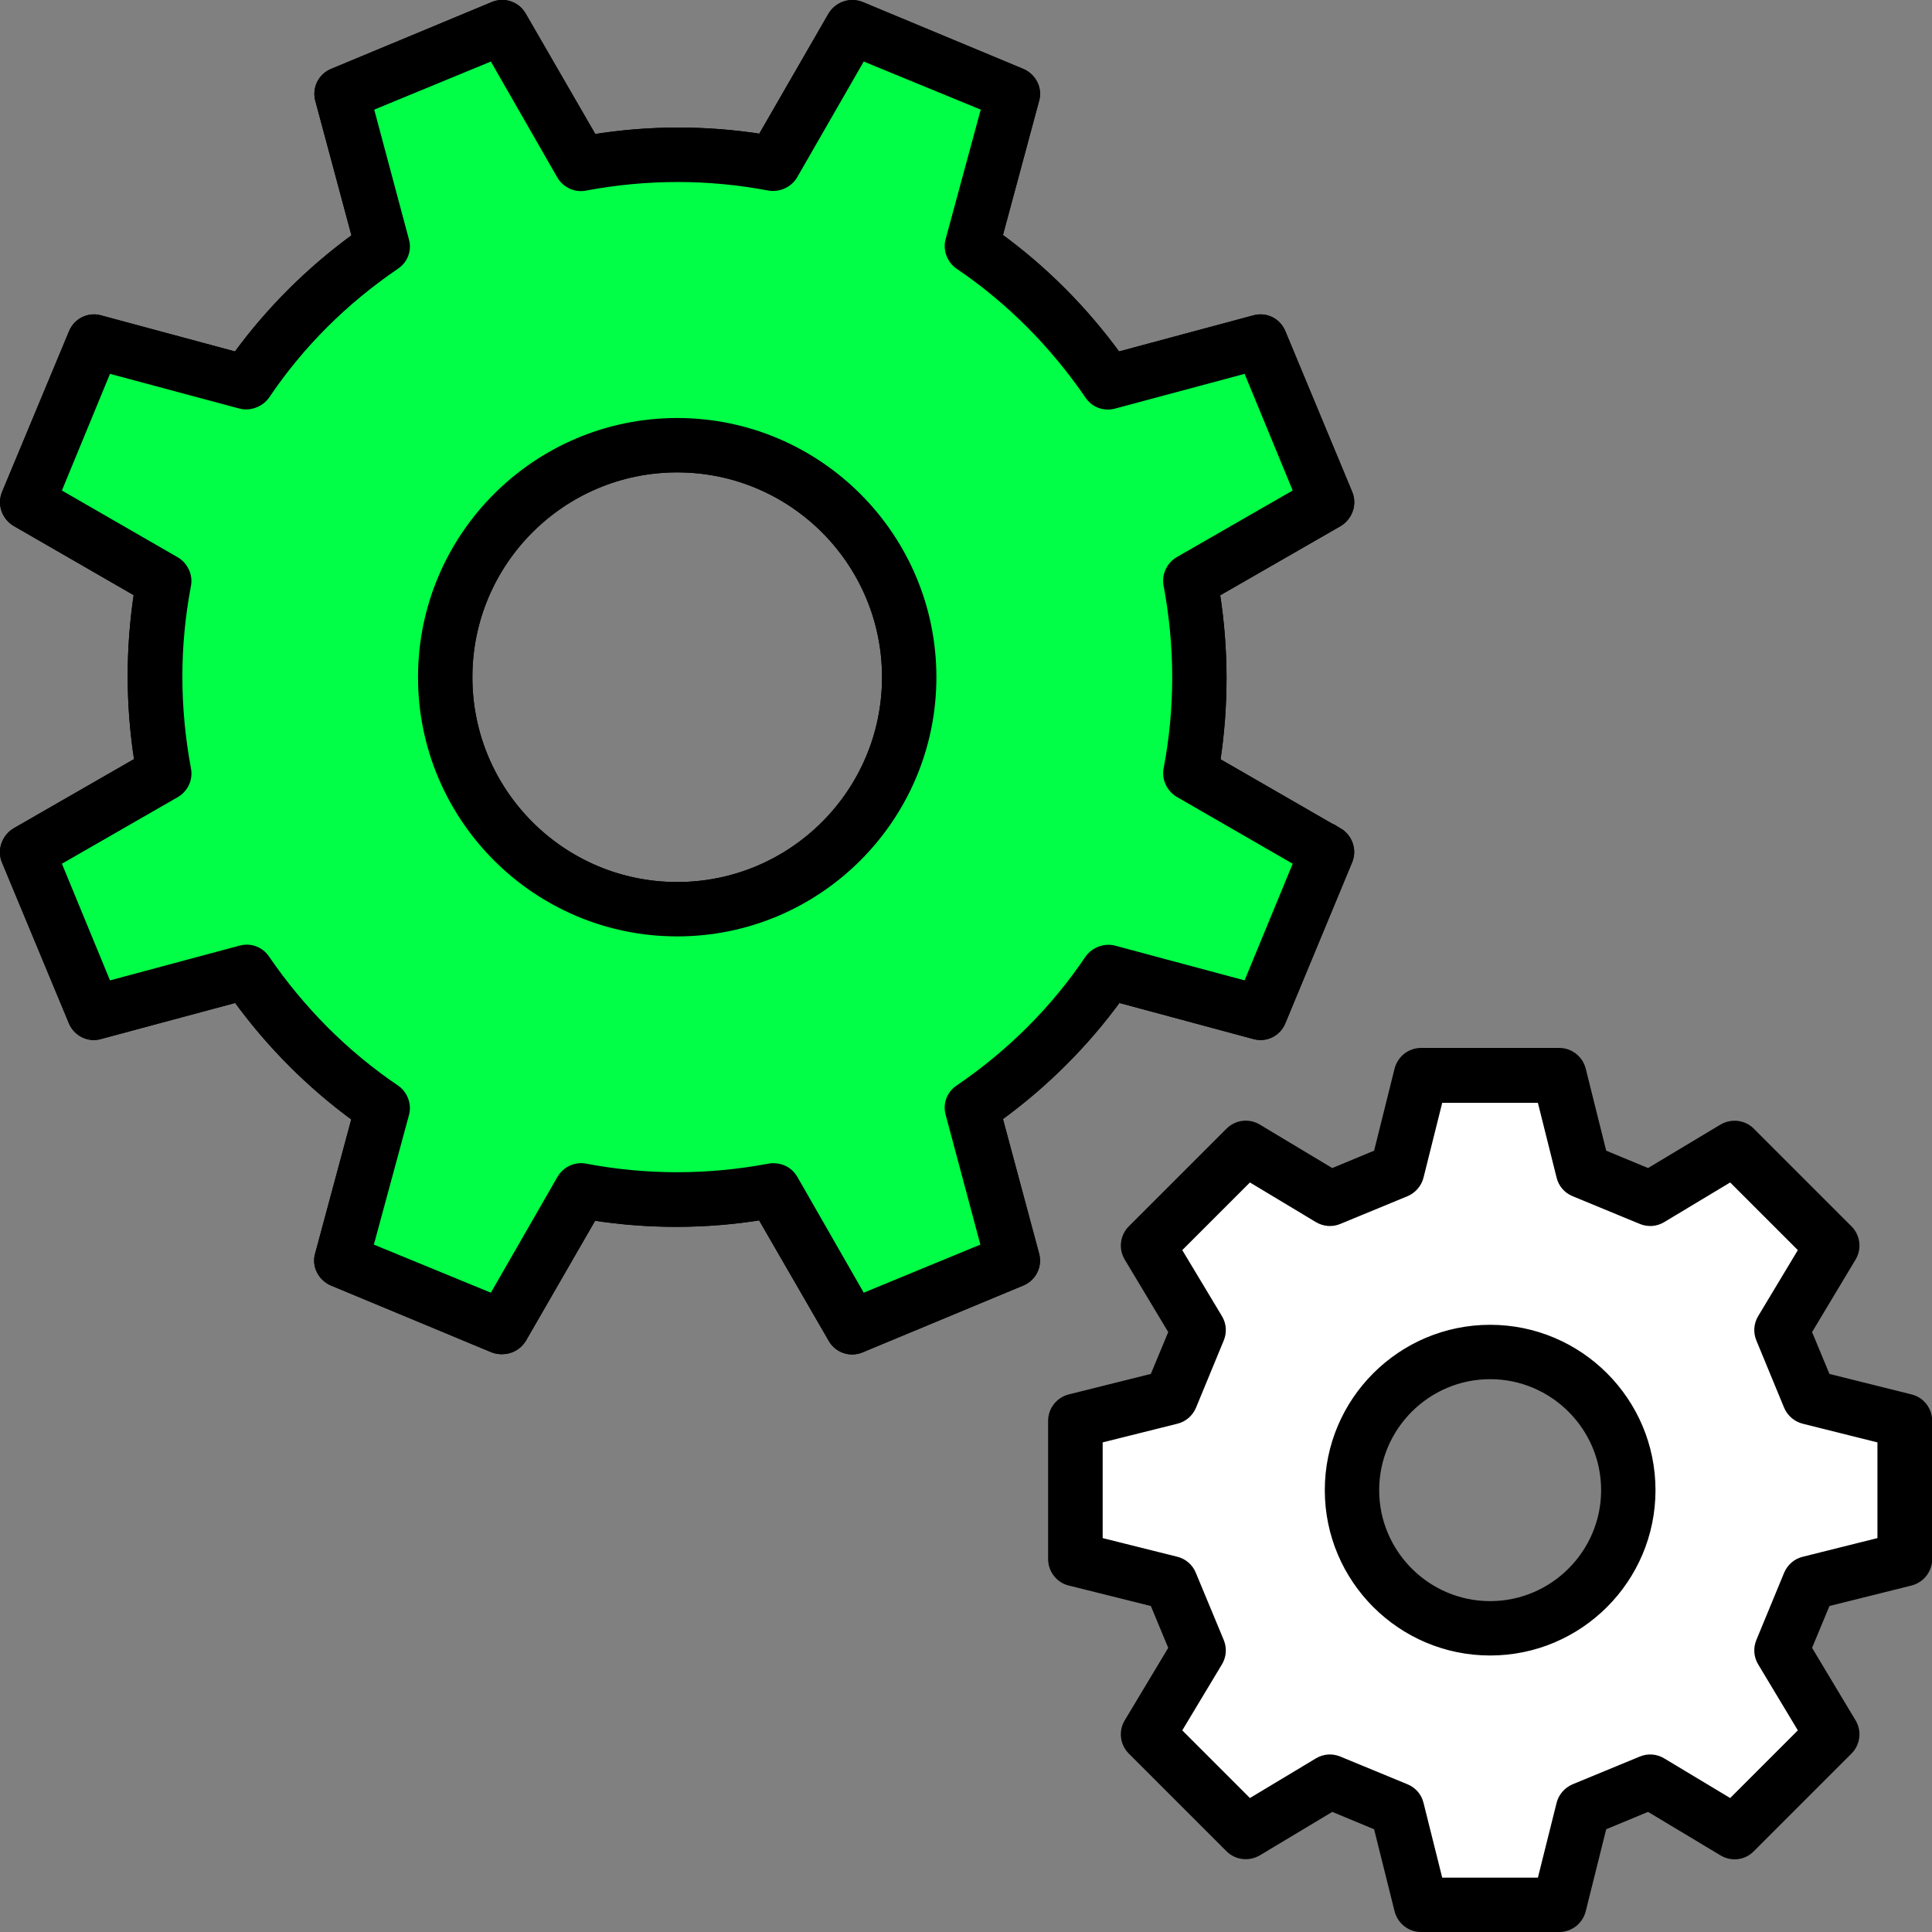 <?xml version="1.0" encoding="UTF-8"?> <svg xmlns="http://www.w3.org/2000/svg" id="Ebene_2" viewBox="0 0 103.76 103.76"><rect x="0" y="0" width="103.76" height="103.76" fill="#808080" stroke="none"/><defs><style> .cls-1 { fill: #00ff46; } .cls-1, .cls-2 { stroke: #000; stroke-miterlimit: 10; stroke-width: .5px; } .cls-3 { fill: #fff; } </style></defs><g id="Ebene_1-2" data-name="Ebene_1"><g><path class="cls-3" d="M101.59,83.34l.42-6.08-4.67-1.42-1.67-5.08,2.25-3.92-4.33-4.58-4.92,3-3-2-2.33-4.67h-1l-5.33.25-1.17,3.83-4.25,2.08-4.92-2.17-3.67,4.25,2.17,4.67-2.17,4.33-4.08,1.08-.33,6.42,4.5,1.17,1.5,4.25-2.5,4.58,5.08,4.58,4-2.42,3.67,1.42,1.92,5.17,6-.08,1.75-4.17,4.17-2.5,3,1.75,3.08-.5,2.25-4.17-1.75-3.33,1.5-4.67,4.83-1.08ZM79.92,87.7c-4.3,0-7.78-3.48-7.78-7.78s3.48-7.78,7.78-7.78,7.78,3.48,7.78,7.78-3.48,7.78-7.78,7.78Z"></path><g><path class="cls-1" d="M71.87,44.71l-6.59-3.8c.46-2.99.46-6.05-.02-9.07l6.61-3.8c.52-.31.76-.97.52-1.53l-3.59-8.63c-.23-.56-.83-.87-1.43-.7l-7.37,1.98c-1.8-2.48-3.96-4.65-6.42-6.44l1.98-7.35c.18-.58-.14-1.2-.7-1.44L46.24.34c-.58-.23-1.22,0-1.53.52l-3.8,6.59c-2.99-.47-6.05-.47-9.07.02l-3.82-6.61c-.29-.52-.93-.76-1.51-.52l-8.63,3.59c-.56.23-.87.84-.7,1.44l1.98,7.37c-2.48,1.8-4.65,3.96-6.44,6.42l-7.35-1.98c-.58-.17-1.2.14-1.43.7L.34,26.52c-.23.56,0,1.2.52,1.51l6.59,3.8c-.46,2.99-.46,6.05.02,9.07l-6.61,3.8c-.52.31-.76.97-.52,1.53l3.59,8.63c.23.56.85.87,1.43.7l7.37-1.98c1.8,2.48,3.96,4.65,6.42,6.44l-1.98,7.35c-.18.58.14,1.2.7,1.44l8.63,3.59c.16.06.31.08.46.08.43,0,.83-.21,1.07-.6l3.8-6.59c2.99.47,6.05.47,9.07-.02l3.82,6.61c.29.52.93.76,1.51.52l8.63-3.59c.56-.23.87-.84.7-1.44l-1.98-7.37c2.48-1.8,4.65-3.96,6.44-6.42l7.35,1.98c.6.17,1.2-.14,1.43-.7l3.59-8.65c.23-.56,0-1.2-.52-1.51ZM47.62,36.37c0,6.21-5.04,11.25-11.25,11.25s-11.25-5.04-11.25-11.25,5.04-11.25,11.25-11.25,11.25,5.04,11.25,11.25Z"></path><path class="cls-2" d="M83.74,103.51h-7.42c-.56,0-1.04-.38-1.18-.92l-1.13-4.53-2.48-1.03-4,2.4c-.48.28-1.09.21-1.48-.18l-5.25-5.25c-.39-.39-.47-1-.18-1.48l2.4-4-1.03-2.48-4.53-1.13c-.54-.13-.92-.62-.92-1.18v-7.42c0-.56.38-1.04.92-1.18l4.53-1.13,1.03-2.48-2.4-4c-.29-.48-.21-1.09.18-1.48l5.25-5.25c.39-.39,1-.47,1.48-.18l4,2.4,2.48-1.03,1.13-4.53c.14-.54.62-.92,1.18-.92h7.42c.56,0,1.04.38,1.18.92l1.13,4.53,2.48,1.03,4-2.4c.48-.28,1.09-.21,1.48.18l5.25,5.25c.39.39.47,1,.18,1.48l-2.4,4,1.03,2.48,4.53,1.13c.54.13.92.62.92,1.18v7.42c0,.56-.38,1.04-.92,1.18l-4.53,1.13-1.03,2.48,2.4,4c.29.48.21,1.09-.18,1.48l-5.25,5.25c-.39.4-1,.47-1.48.18l-4-2.4-2.48,1.03-1.13,4.53c-.14.54-.62.92-1.18.92ZM77.26,101.09h5.53l1.05-4.2c.09-.37.36-.68.71-.83l3.61-1.49c.35-.15.76-.12,1.09.08l3.71,2.23,3.91-3.91-2.23-3.71c-.2-.33-.23-.73-.08-1.09l1.49-3.61c.15-.35.45-.62.83-.71l4.2-1.05v-5.53l-4.2-1.05c-.37-.09-.68-.36-.83-.71l-1.49-3.61c-.15-.36-.12-.76.08-1.09l2.23-3.71-3.91-3.91-3.71,2.23c-.33.2-.73.23-1.09.08l-3.61-1.49c-.36-.15-.62-.45-.71-.83l-1.05-4.2h-5.53l-1.05,4.2c-.09.37-.36.68-.71.83l-3.61,1.49c-.35.15-.76.12-1.09-.08l-3.71-2.23-3.91,3.91,2.23,3.71c.2.33.23.73.08,1.09l-1.49,3.61c-.15.35-.45.62-.83.71l-4.2,1.05v5.53l4.2,1.05c.37.09.68.36.82.71l1.5,3.61c.15.36.12.76-.08,1.09l-2.23,3.71,3.91,3.91,3.71-2.23c.33-.2.73-.23,1.09-.08l3.61,1.49c.36.15.62.45.71.83l1.05,4.2ZM102.3,83.74h.02-.02ZM80.03,88.66c-4.76,0-8.63-3.87-8.63-8.63s3.87-8.63,8.63-8.63,8.63,3.87,8.63,8.63-3.87,8.63-8.63,8.63ZM80.03,73.82c-3.42,0-6.21,2.79-6.21,6.21s2.79,6.21,6.21,6.21,6.21-2.79,6.21-6.21-2.79-6.21-6.21-6.21Z"></path><path class="cls-2" d="M36.37,22.7c-7.54,0-13.67,6.13-13.67,13.67s6.13,13.67,13.67,13.67,13.67-6.13,13.67-13.67-6.13-13.67-13.67-13.67ZM36.37,47.62c-6.21,0-11.25-5.04-11.25-11.25s5.04-11.25,11.25-11.25,11.25,5.04,11.25,11.25-5.04,11.25-11.25,11.25ZM36.37,22.7c-7.54,0-13.67,6.13-13.67,13.67s6.13,13.67,13.67,13.67,13.67-6.13,13.67-13.67-6.13-13.67-13.67-13.67ZM36.37,47.62c-6.21,0-11.25-5.04-11.25-11.25s5.04-11.25,11.25-11.25,11.25,5.04,11.25,11.25-5.04,11.25-11.25,11.25ZM71.87,44.71l-6.59-3.8c.46-2.99.46-6.05-.02-9.07l6.61-3.8c.52-.31.76-.97.52-1.53l-3.59-8.63c-.23-.56-.83-.87-1.43-.7l-7.37,1.98c-1.8-2.48-3.96-4.65-6.42-6.44l1.98-7.35c.18-.58-.14-1.2-.7-1.44L46.24.34c-.58-.23-1.22,0-1.53.52l-3.8,6.59c-2.99-.47-6.05-.47-9.07.02l-3.82-6.61c-.29-.52-.93-.76-1.51-.52l-8.63,3.59c-.56.23-.87.84-.7,1.44l1.98,7.37c-2.48,1.8-4.65,3.96-6.44,6.42l-7.35-1.98c-.58-.17-1.2.14-1.43.7L.34,26.52c-.23.56,0,1.2.52,1.51l6.59,3.8c-.46,2.99-.46,6.05.02,9.07l-6.61,3.8c-.52.31-.76.97-.52,1.53l3.59,8.63c.23.56.85.87,1.43.7l7.37-1.98c1.8,2.48,3.96,4.65,6.42,6.44l-1.98,7.35c-.18.58.14,1.2.7,1.44l8.63,3.59c.16.06.31.08.46.08.43,0,.83-.21,1.07-.6l3.8-6.59c2.99.47,6.05.47,9.07-.02l3.82,6.61c.29.52.93.76,1.51.52l8.63-3.59c.56-.23.87-.84.7-1.44l-1.98-7.37c2.48-1.8,4.65-3.96,6.44-6.42l7.35,1.98c.6.17,1.2-.14,1.43-.7l3.59-8.65c.23-.56,0-1.2-.52-1.51ZM66.99,52.95l-7.16-1.92c-.5-.13-1.03.08-1.32.48-1.86,2.76-4.21,5.1-7,7-.43.29-.62.81-.48,1.3l1.92,7.18-6.67,2.75-3.68-6.42c-.23-.39-.62-.6-1.07-.6-.06,0-.14,0-.21.02-3.3.62-6.63.62-9.89,0-.52-.1-1.03.16-1.28.6l-3.68,6.4-6.69-2.75,1.94-7.16c.14-.48-.06-1.03-.48-1.32-2.75-1.86-5.1-4.23-7-7-.29-.43-.81-.62-1.32-.48l-7.16,1.92-2.75-6.67,6.42-3.69c.45-.27.68-.78.58-1.28-.62-3.32-.62-6.63,0-9.89.1-.5-.16-1.03-.6-1.28l-6.4-3.69,2.75-6.67,7.16,1.92c.48.13,1.03-.08,1.32-.48,1.86-2.76,4.21-5.1,7-7,.43-.29.62-.81.48-1.3l-1.92-7.18,6.67-2.75,3.68,6.42c.27.45.78.68,1.28.58,3.3-.62,6.63-.62,9.89,0,.5.08,1.03-.16,1.28-.6l3.68-6.4,6.69,2.75-1.94,7.16c-.14.48.06,1.03.48,1.32,2.75,1.86,5.1,4.23,7,7,.29.43.81.62,1.32.48l7.16-1.92,2.75,6.67-6.42,3.69c-.45.27-.68.78-.58,1.28.62,3.32.62,6.63,0,9.89-.1.5.16,1.03.6,1.28l6.4,3.69-2.75,6.67ZM36.37,22.7c-7.54,0-13.67,6.13-13.67,13.67s6.13,13.67,13.67,13.67,13.67-6.13,13.67-13.67-6.13-13.67-13.67-13.67ZM36.37,47.62c-6.21,0-11.25-5.04-11.25-11.25s5.04-11.25,11.25-11.25,11.25,5.04,11.25,11.25-5.04,11.25-11.25,11.25ZM36.37,22.7c-7.54,0-13.67,6.13-13.67,13.67s6.13,13.67,13.67,13.67,13.67-6.13,13.67-13.67-6.13-13.67-13.67-13.67ZM36.37,47.62c-6.21,0-11.25-5.04-11.25-11.25s5.04-11.25,11.25-11.25,11.25,5.04,11.25,11.25-5.04,11.25-11.25,11.25ZM36.37,22.7c-7.54,0-13.67,6.13-13.67,13.67s6.13,13.67,13.67,13.67,13.67-6.13,13.67-13.67-6.13-13.67-13.67-13.67ZM36.37,47.62c-6.21,0-11.25-5.04-11.25-11.25s5.04-11.25,11.25-11.25,11.25,5.04,11.25,11.25-5.04,11.25-11.25,11.25Z"></path></g></g></g></svg> 